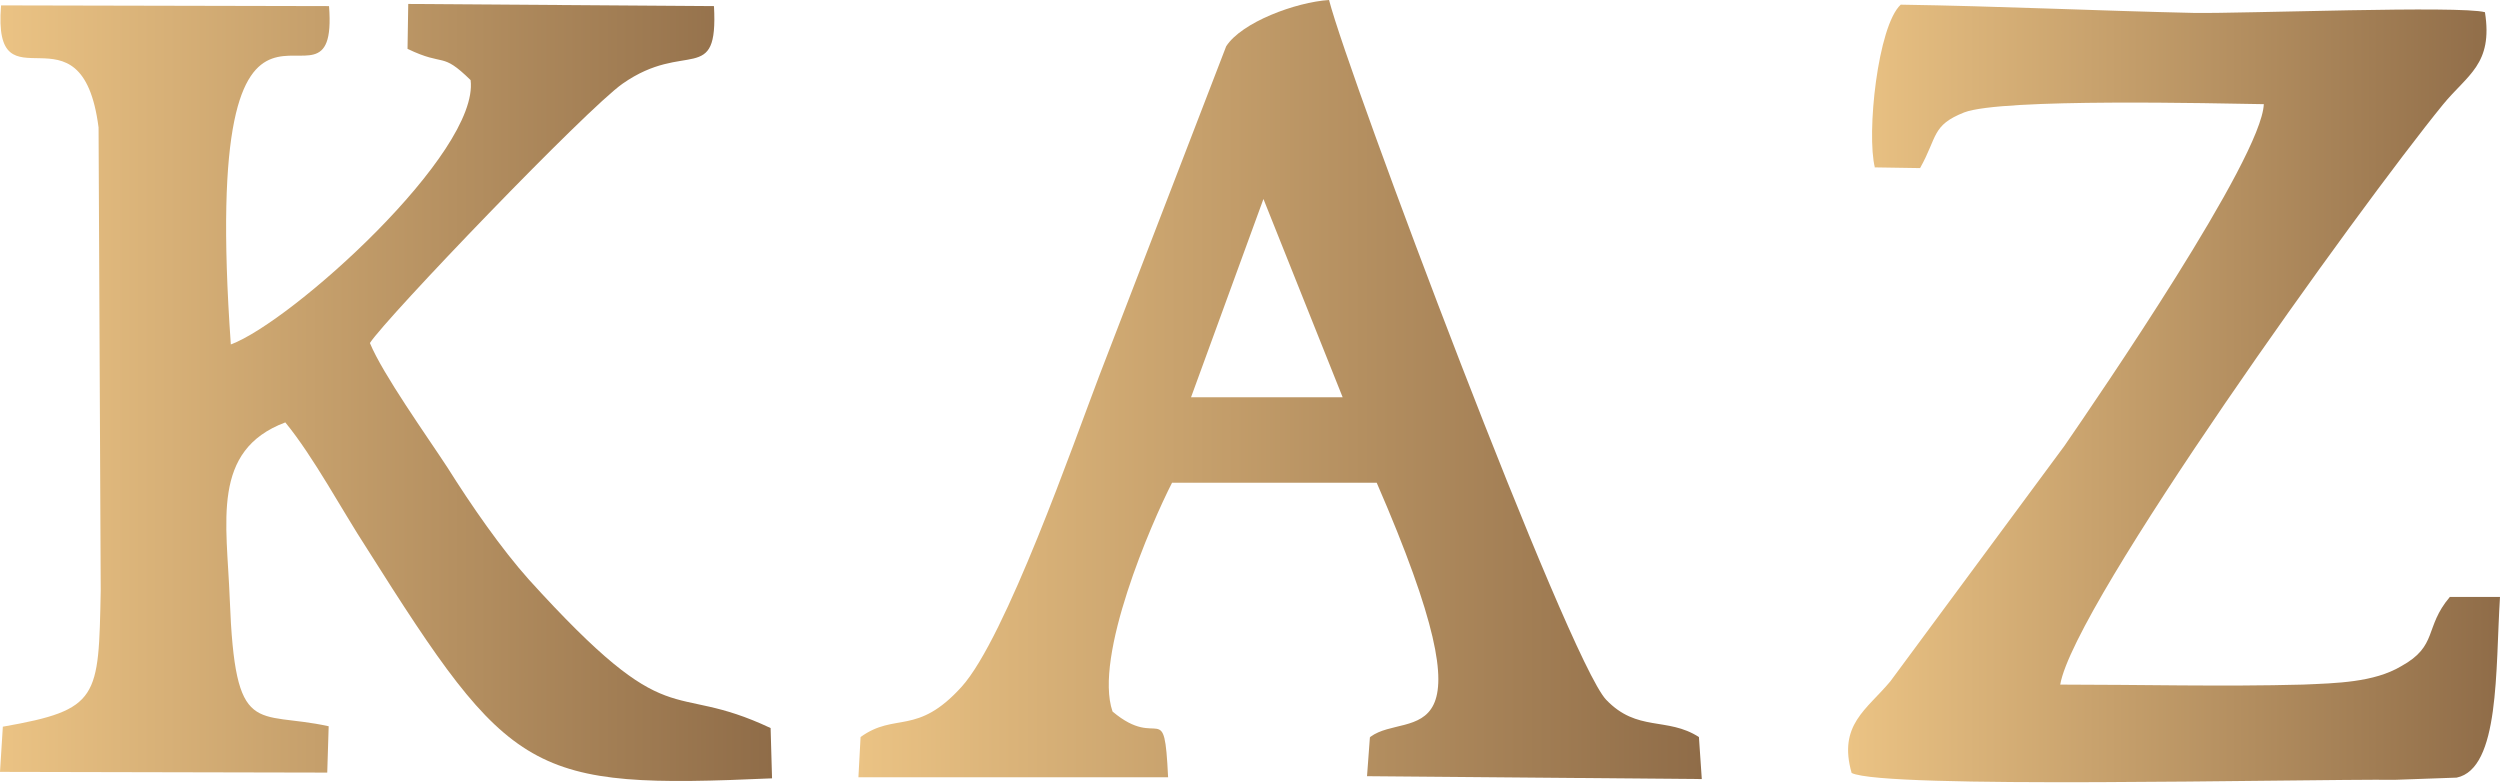 <svg width="1284" height="402" viewBox="0 0 1284 402" fill="none" xmlns="http://www.w3.org/2000/svg">
<path fill-rule="evenodd" clip-rule="evenodd" d="M1.473 373.008L0 396.437L168.071 396.805L168.807 373.008C131.253 364.707 120.76 380.018 117.999 307.704C116.526 268.227 108.243 231.332 146.532 216.943C161.075 234.652 175.802 262.323 188.32 281.509C262.507 399.019 271.895 405.291 396.521 399.757L395.785 373.931C342.584 348.842 346.082 379.834 271.527 297.558C257.536 281.878 242.257 259.925 229.739 240.002C219.246 223.953 196.604 192.223 189.977 176.174C198.629 162.891 301.349 55.896 319.757 42.983C352.157 20.293 368.908 44.459 366.699 3.136L209.674 2.029L209.306 25.089C228.819 34.497 226.426 26.196 241.705 41.138C246.307 78.402 149.846 165.29 118.551 176.912C102.168 -54.42 174.514 74.713 168.991 3.136L0.552 2.767C-4.05 58.848 41.972 -1.845 50.624 65.489L51.728 303.461C50.624 358.619 50.992 364.522 1.657 373.193H1.473V373.008Z" fill="url(#paint0_linear_5_3)"/>
<path fill-rule="evenodd" clip-rule="evenodd" d="M962.77 85.965L986.149 86.334C995.169 70.285 992.04 64.382 1008.79 57.741C1027.94 50.362 1138.94 53.129 1162.69 53.498C1161.58 81.354 1077.82 203.476 1060.34 228.933L970.87 349.949C958.72 364.522 943.993 372.27 950.988 396.99C967.372 405.291 1178.7 400.126 1230.43 400.495L1261.73 399.388C1284 394.776 1281.61 343.861 1284 306.597H1258.23C1244.97 322.278 1252.34 331.686 1233.19 342.201C1219.2 350.502 1200.06 350.871 1182.75 351.609C1141.7 352.716 1099.18 351.609 1058.13 351.609C1065.12 310.471 1211.29 106.996 1254.73 53.682C1267.25 38.371 1280.5 33.021 1276.27 6.272C1263.75 2.767 1152.38 7.01 1126.97 6.641C1076.9 5.534 1026.1 3.136 976.208 2.398C964.427 13.282 958.536 68.625 962.954 86.15L962.77 85.965Z" fill="url(#paint1_linear_5_3)"/>
<path fill-rule="evenodd" clip-rule="evenodd" d="M703.577 378.727L702.104 398.65L874.04 400.126L872.568 378.542C856.184 368.027 840.905 376.144 824.889 359.357C805.376 338.696 692.9 39.847 682.591 0C665.471 1.107 637.674 11.438 629.758 23.797L564.592 192.961C551.706 226.72 516.545 327.627 493.903 352.716C470.892 378.173 459.847 365.629 441.991 378.542L440.886 399.204H599.936C597.911 357.328 595.702 385.921 571.403 365.445C561.646 337.22 591.284 268.78 601.961 247.934H707.074C769.664 392.009 723.458 364.153 703.945 378.358L703.577 378.727ZM611.718 204.029L648.903 102.199L689.586 204.029H611.902H611.718Z" fill="url(#paint2_linear_5_3)"/>
<defs>
<linearGradient id="paint0_linear_5_3" x1="0" y1="201.262" x2="396.521" y2="201.262" gradientUnits="userSpaceOnUse">
<stop stop-color="#EBC384"/>
<stop offset="1" stop-color="#8F6C48"/>
</linearGradient>
<linearGradient id="paint1_linear_5_3" x1="949.148" y1="201.816" x2="1283.82" y2="201.816" gradientUnits="userSpaceOnUse">
<stop stop-color="#EBC384"/>
<stop offset="1" stop-color="#8F6C48"/>
</linearGradient>
<linearGradient id="paint2_linear_5_3" x1="440.702" y1="200.34" x2="874.04" y2="200.34" gradientUnits="userSpaceOnUse">
<stop stop-color="#EBC384"/>
<stop offset="1" stop-color="#8F6C48"/>
</linearGradient>
</defs>
</svg>
